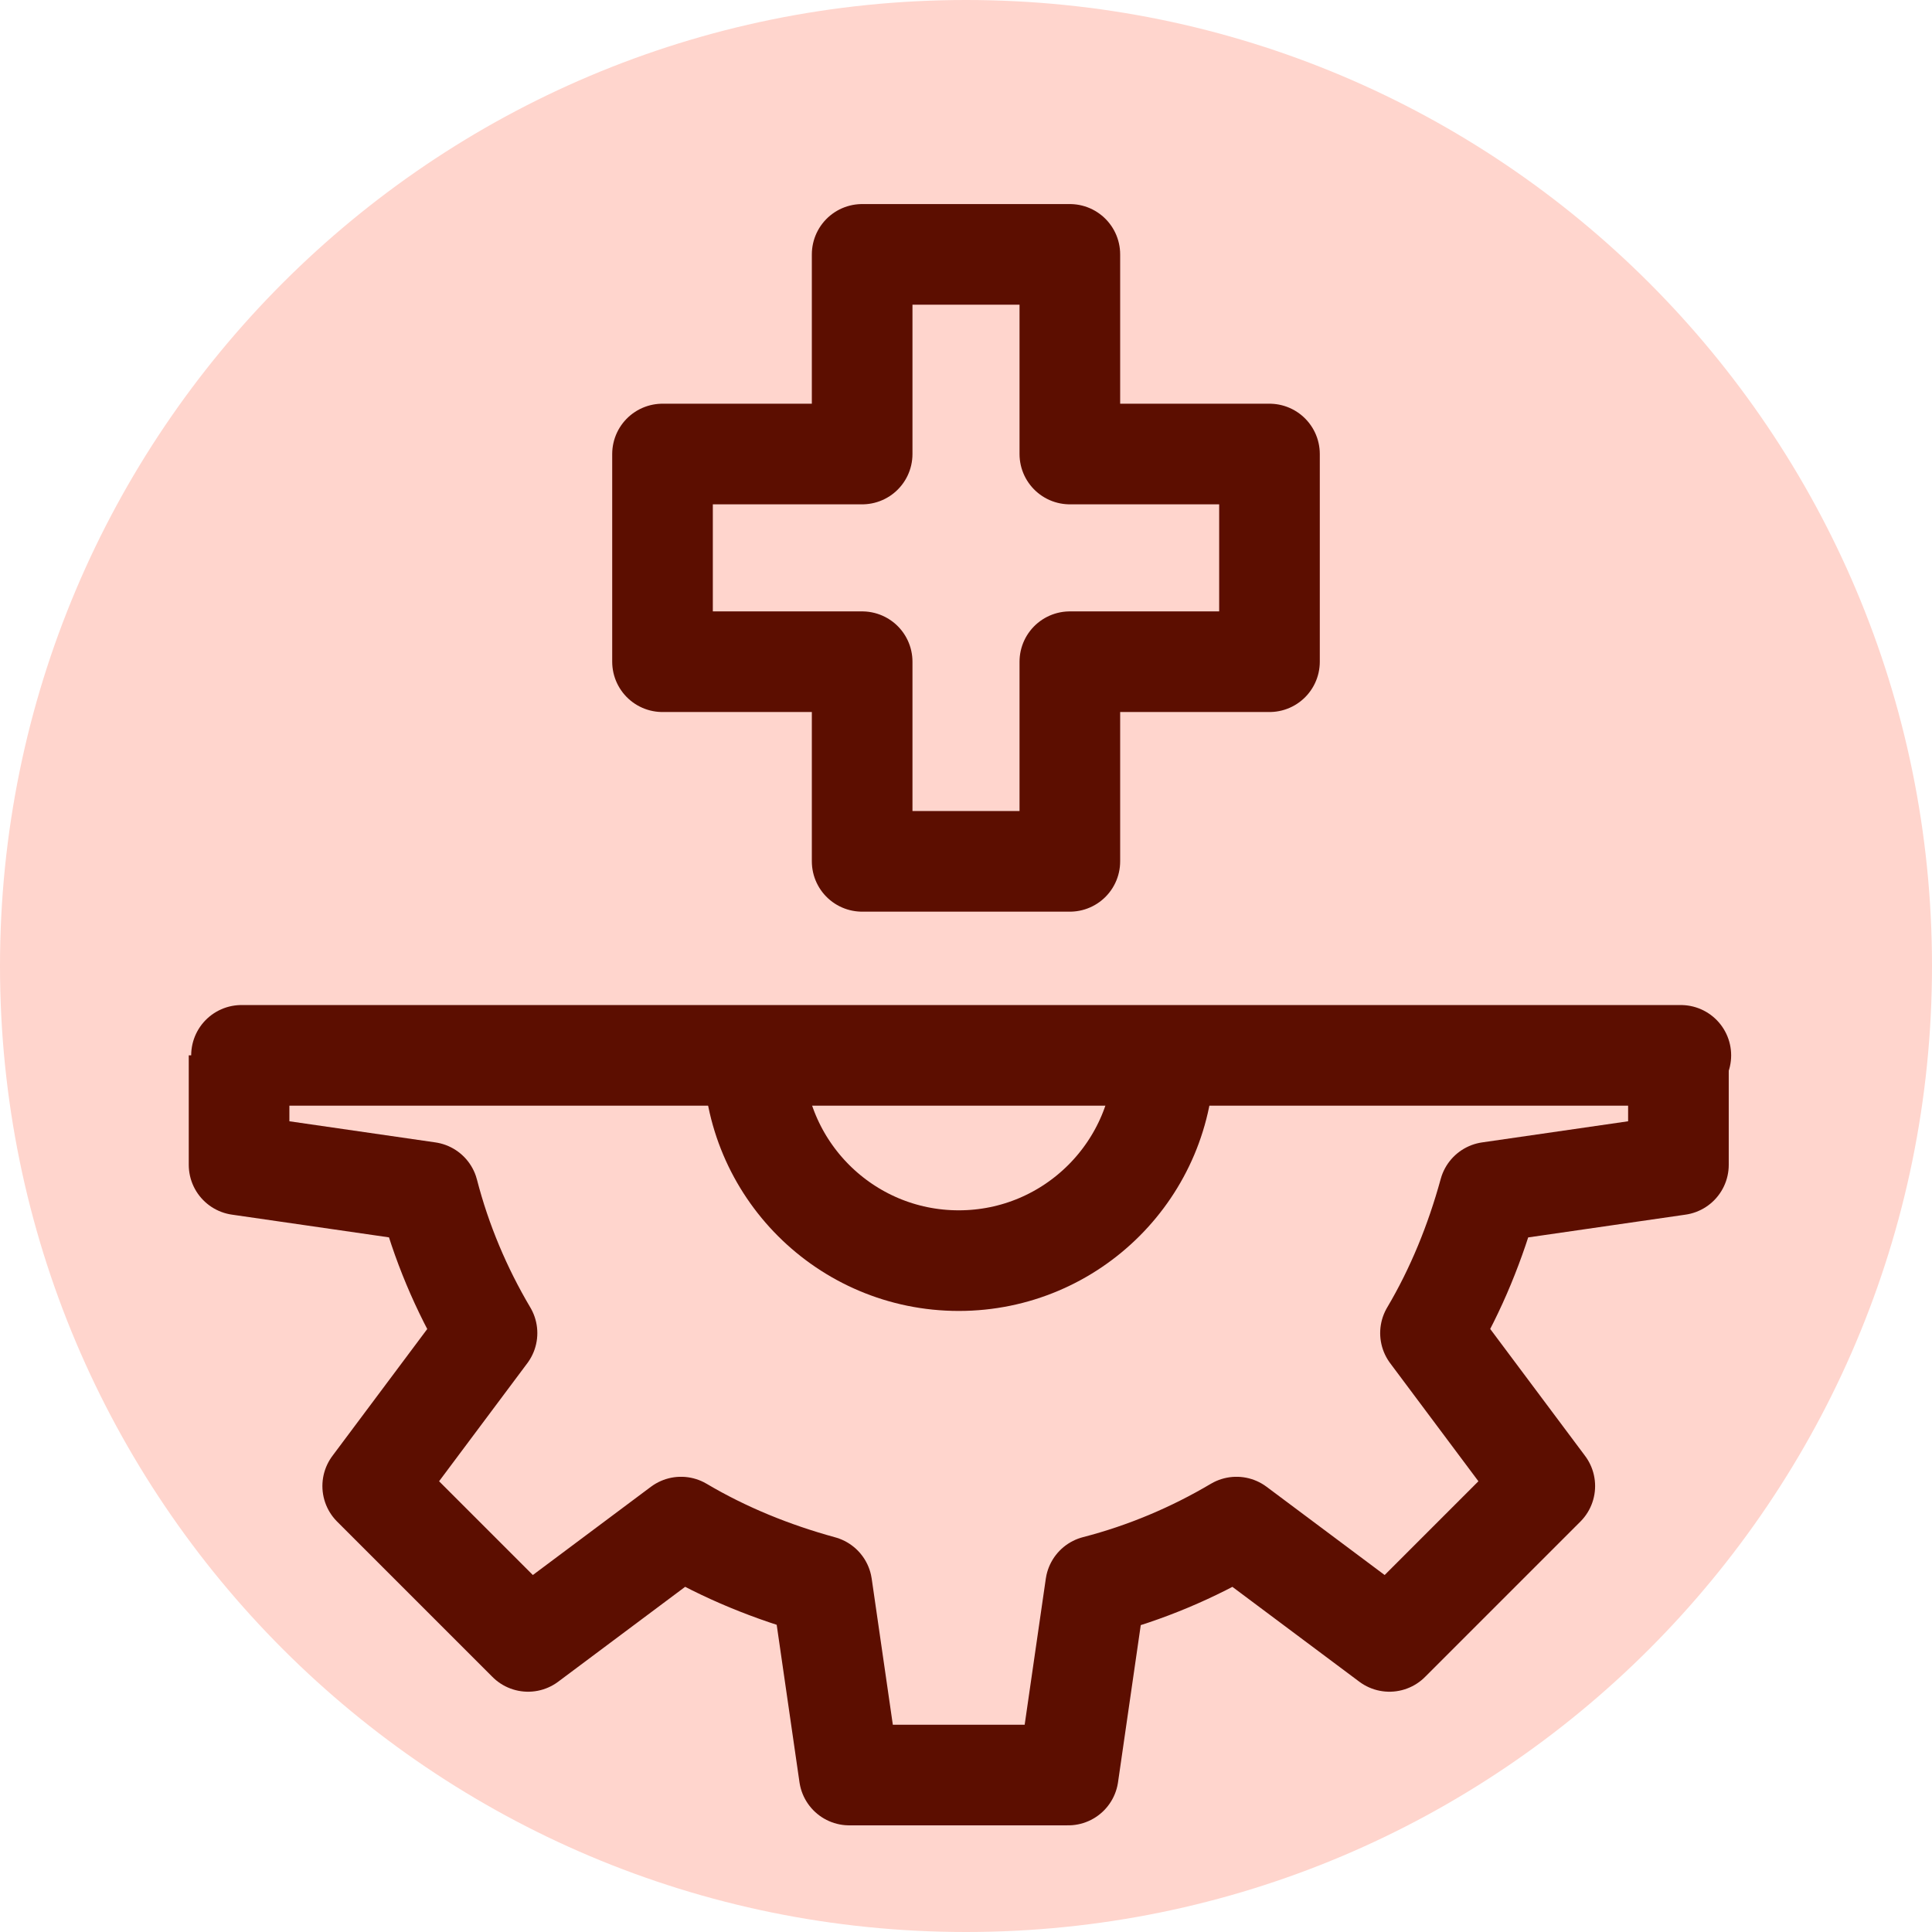 <?xml version="1.0" encoding="UTF-8"?>
<svg id="Layer_1" data-name="Layer 1" xmlns="http://www.w3.org/2000/svg" xmlns:xlink="http://www.w3.org/1999/xlink" viewBox="0 0 24 24">
  <defs>
    <style>
      .cls-1 {
        fill: #ffd5cd;
      }

      .cls-2 {
        stroke: #5c0e00;
        stroke-linecap: round;
        stroke-linejoin: round;
        stroke-width: 1.25px;
      }

      .cls-2, .cls-3 {
        fill: none;
      }

      .cls-4 {
        clip-path: url(#clippath);
      }
    </style>
    <clipPath id="clippath">
      <rect class="cls-3" x="-.3" y="13.11" width="23.81" height="12.9"/>
    </clipPath>
  </defs>
  <path class="cls-1" d="M12,0h0C18.63,0,24,5.37,24,12h0c0,6.63-5.37,12-12,12h0C5.37,24,0,18.63,0,12H0C0,5.37,5.37,0,12,0Z"/>
  <g class="cls-4">
    <g>
      <path class="cls-2" d="M20.85,14.47v-2.72l-2.35-.34c-.16-.62-.41-1.21-.73-1.75l1.42-1.9-1.93-1.93-1.9,1.42c-.54-.32-1.13-.56-1.75-.73l-.34-2.35h-2.72l-.34,2.35c-.62,.16-1.21,.41-1.75,.73l-1.9-1.42-1.93,1.93,1.42,1.9c-.32,.54-.56,1.13-.73,1.75l-2.35,.34v2.72l2.35,.34c.16,.62,.41,1.21,.73,1.75l-1.42,1.9,1.93,1.93,1.9-1.42c.54,.32,1.13,.56,1.75,.73l.34,2.35h2.72l.34-2.35c.62-.16,1.21-.41,1.75-.73l1.9,1.42,1.93-1.93-1.42-1.9c.32-.54,.56-1.13,.73-1.75l2.35-.34Z"/>
      <circle class="cls-2" cx="11.91" cy="13.11" r="2.55"/>
    </g>
  </g>
  <line class="cls-2" x1="3" y1="13.11" x2="20.88" y2="13.11"/>
  <polygon class="cls-2" points="15.77 5.64 13.29 5.64 13.29 3.16 10.71 3.16 10.71 5.64 8.23 5.64 8.23 8.22 10.71 8.22 10.71 10.7 13.29 10.7 13.29 8.22 15.77 8.22 15.77 5.64"/>
</svg>